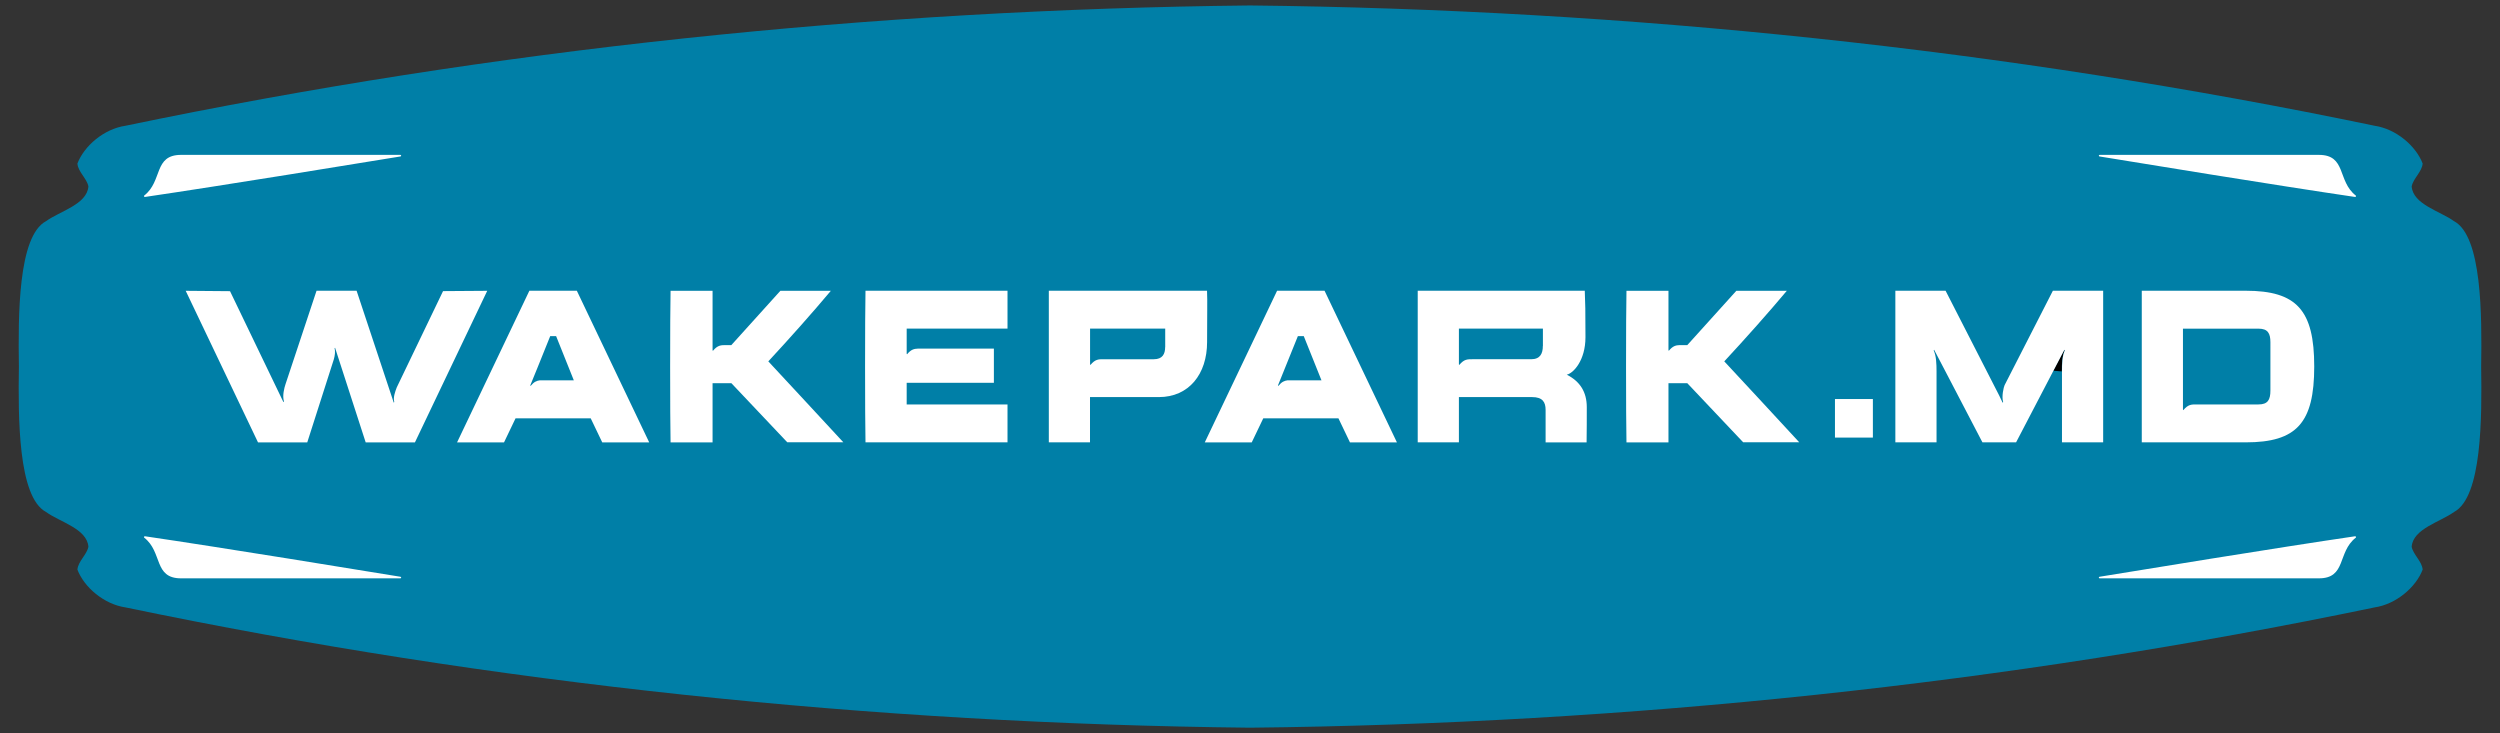 <?xml version="1.0" encoding="UTF-8"?> <!-- Generator: Adobe Illustrator 24.0.1, SVG Export Plug-In . SVG Version: 6.00 Build 0) --> <svg xmlns="http://www.w3.org/2000/svg" xmlns:xlink="http://www.w3.org/1999/xlink" id="Layer_1" x="0px" y="0px" viewBox="0 0 398.21 116.79" style="enable-background:new 0 0 398.21 116.79;" xml:space="preserve"><rect x="0" y="0" width="398.21" height="116.79" fill="#333333" stroke="none"/> <style type="text/css"> .st0{fill:#007FA7;} .st1{fill:#FFFFFF;} </style> <g> <g> <path class="st0" d="M390.89,35.23c-2.21-1.6-6.54-2.67-6.75-5.54c0.25-1.27,1.64-2.32,1.75-3.64c-1.07-2.8-4.21-5.51-7.66-6.02 C319.62,7.83,259.33,1.51,199.11,0.87C138.88,1.51,78.59,7.83,19.99,20.03c-3.45,0.51-6.59,3.22-7.66,6.02 c0.1,1.32,1.5,2.37,1.75,3.64c-0.21,2.87-4.54,3.94-6.75,5.54c-4.47,2.38-4.44,15.09-4.32,23.16c-0.12,8.07-0.15,20.78,4.32,23.16 c2.21,1.6,6.54,2.67,6.75,5.54c-0.25,1.27-1.64,2.32-1.75,3.64c1.07,2.8,4.21,5.51,7.66,6.02c58.6,12.2,118.89,18.52,179.12,19.16 c60.22-0.64,120.52-6.96,179.12-19.16c3.45-0.51,6.59-3.22,7.66-6.02c-0.1-1.32-1.5-2.37-1.75-3.64c0.21-2.87,4.54-3.94,6.75-5.54 c4.47-2.38,4.44-15.09,4.32-23.16C395.33,50.32,395.36,37.62,390.89,35.23z"></path> </g> <g> <g> <g> <path class="st1" d="M22.98,31.14c-0.11,0.09-0.02,0.25,0.12,0.23c12.33-1.81,34.65-5.46,40.69-6.45 c0.16-0.03,0.14-0.25-0.02-0.25H28.84C24.44,24.67,25.93,28.84,22.98,31.14z"></path> <path class="st1" d="M22.98,85.65c-0.11-0.09-0.02-0.25,0.12-0.23c12.33,1.81,34.65,5.46,40.69,6.45 c0.16,0.03,0.14,0.25-0.02,0.25H28.84C24.44,92.12,25.93,87.95,22.98,85.65z"></path> </g> </g> <g> <g> <path class="st1" d="M375.23,85.65c0.11-0.09,0.02-0.25-0.12-0.23c-12.33,1.81-34.65,5.46-40.69,6.45 c-0.16,0.03-0.14,0.25,0.02,0.25h34.92C373.77,92.12,372.28,87.95,375.23,85.65z"></path> <path class="st1" d="M375.23,31.14c0.11,0.09,0.02,0.25-0.12,0.23c-12.33-1.81-34.65-5.46-40.69-6.45 c-0.16-0.03-0.14-0.25,0.02-0.25h34.92C373.77,24.67,372.28,28.84,375.23,31.14z"></path> </g> </g> </g> <path class="st1" d="M292.28,63.56h6.04v6.14h-6.04V63.56z"></path> <g> <path class="st1" d="M91.88,46.31h-7.56L72.8,70.47h7.48l1.84-3.84h11.97l1.84,3.84h7.48L91.88,46.31z M84.52,61.47 c-0.06-0.08-0.06-0.08-0.06-0.08l1.17-2.86l2.01-4.99h0.94l2.82,7.04h-5.41C85.5,60.64,85.06,60.81,84.52,61.47z"></path> <path class="st1" d="M210.98,46.31h-7.56L191.9,70.47h7.48l1.84-3.84h11.97l1.84,3.84h7.48L210.98,46.31z M203.62,61.47 c-0.06-0.08-0.06-0.08-0.06-0.08l3.17-7.85h0.94l2.82,7.04h-5.41C204.6,60.64,204.16,60.81,203.62,61.47z"></path> <path class="st1" d="M122.38,57.56c3.38-3.64,7.07-7.79,9.96-11.24h-8.04l-7.81,8.65h-0.92c-0.71,0-1.28,0.01-2.01,0.91 c-0.06-0.08-0.06-0.08-0.06-0.08v-9.48h-6.69c-0.09,3.74-0.09,20.41,0,24.15h6.69v-9.43h3l8.9,9.41h8.93 C130.84,66.65,125.87,61.33,122.38,57.56z"></path> <path class="st1" d="M160.48,46.31h-22.62c-0.09,4.04-0.09,20.12,0,24.15h22.62v-6.04h-16.06v-3.45h13.89v-5.44h-12.12 c-0.58,0.02-1.08,0.13-1.71,0.9c-0.06-0.08-0.06-0.08-0.06-0.08v-4.01h16.06V46.31z"></path> <path class="st1" d="M192.26,46.31h-25.2v24.15h6.56v-7.21h10.97c4.78,0,7.68-3.66,7.68-8.76 C192.26,50.07,192.34,48.11,192.26,46.31z M185.59,55.29c0,1.1-0.43,1.93-1.8,1.93h-8.03l0,0c-0.74,0-1.31-0.02-2.07,0.91 c-0.06-0.08-0.06-0.08-0.06-0.08v-5.71h11.97V55.29z"></path> <path class="st1" d="M249.56,59.68c1.03-0.21,2.98-2.24,2.98-5.97c0-4.21-0.03-5.6-0.11-7.4h-26.61v24.15h6.56v-7.21h11.66 c1.66,0,2.15,0.79,2.15,2.04v5.18h6.53c0.03-1.83,0.03-3.82,0.03-5.64C252.74,62.44,251.68,60.75,249.56,59.68z M245.75,55.11 c0,1.21-0.43,2.11-1.86,2.11h-9.38l0,0c-0.74,0-1.31-0.02-2.07,0.91c-0.06-0.08-0.06-0.08-0.06-0.08v-5.71h13.38V55.11z"></path> <path class="st1" d="M274.65,57.56c3.38-3.64,7.07-7.79,9.96-11.24h-8.04l-7.81,8.65h-1.23c-0.58,0.02-1.08,0.13-1.71,0.9 c-0.06-0.08-0.06-0.08-0.06-0.08v-9.47h-6.69c-0.09,3.74-0.09,20.41,0,24.15h6.69v-9.43h3l8.9,9.41h8.93 C283.11,66.65,278.14,61.33,274.65,57.56z"></path> <path class="st1" d="M357.71,46.31h-16.56v24.15h16.56c8.13,0,10.91-3.11,10.91-12.08C368.62,49.42,365.84,46.31,357.71,46.31z M361.64,62.21c0,1.45-0.4,2.21-1.89,2.21h-9.91l0,0c-0.74,0-1.31-0.02-2.07,0.91c-0.06-0.08-0.06-0.08-0.06-0.08V52.35h12.04 c1.49,0,1.89,0.76,1.89,2.17V62.21z"></path> <path class="st1" d="M70.57,46.37L63.2,61.7c-0.26,0.67-0.61,1.64-0.4,2.33l-0.08,0.11L56.8,46.31h-3.19h0h-3.19l-4.95,14.91 c-0.19,0.57-0.52,1.83-0.24,2.72c-0.08,0.11-0.08,0.11-0.08,0.11l-0.02-0.03v0l-8.49-17.64l-7.06-0.06l11.52,24.15h7.84 l4.24-13.25c0.16-0.58,0.26-1.23,0.11-1.72l0.08-0.11l4.88,15.08h7.84l11.52-24.15L70.57,46.37z"></path> <path d="M328.41,59.16c0-1.2,0.05-2.49,0.45-3.33l-0.06-0.12l-1.75,3.34L328.41,59.16z"></path> <path class="st1" d="M326.99,46.31l-7.69,15.04c-0.14,0.29-0.51,1.82-0.23,2.69c-0.08,0.11-0.08,0.11-0.08,0.11l-0.54-1.13 l-8.55-16.71h-8v24.15h6.56v-11.3c0-1.2-0.05-2.49-0.45-3.33l0.06-0.12l0.39,0.74v0l0.57,1.09l0.79,1.51l0,0l5.95,11.41h2.68h2.68 l5.95-11.41l0,0l0.79-1.51l0.57-1.09v0l0.39-0.74l0.06,0.12c-0.4,0.83-0.45,2.12-0.45,3.33v11.3h6.56V46.31H326.99z"></path> </g> </g> </svg> 